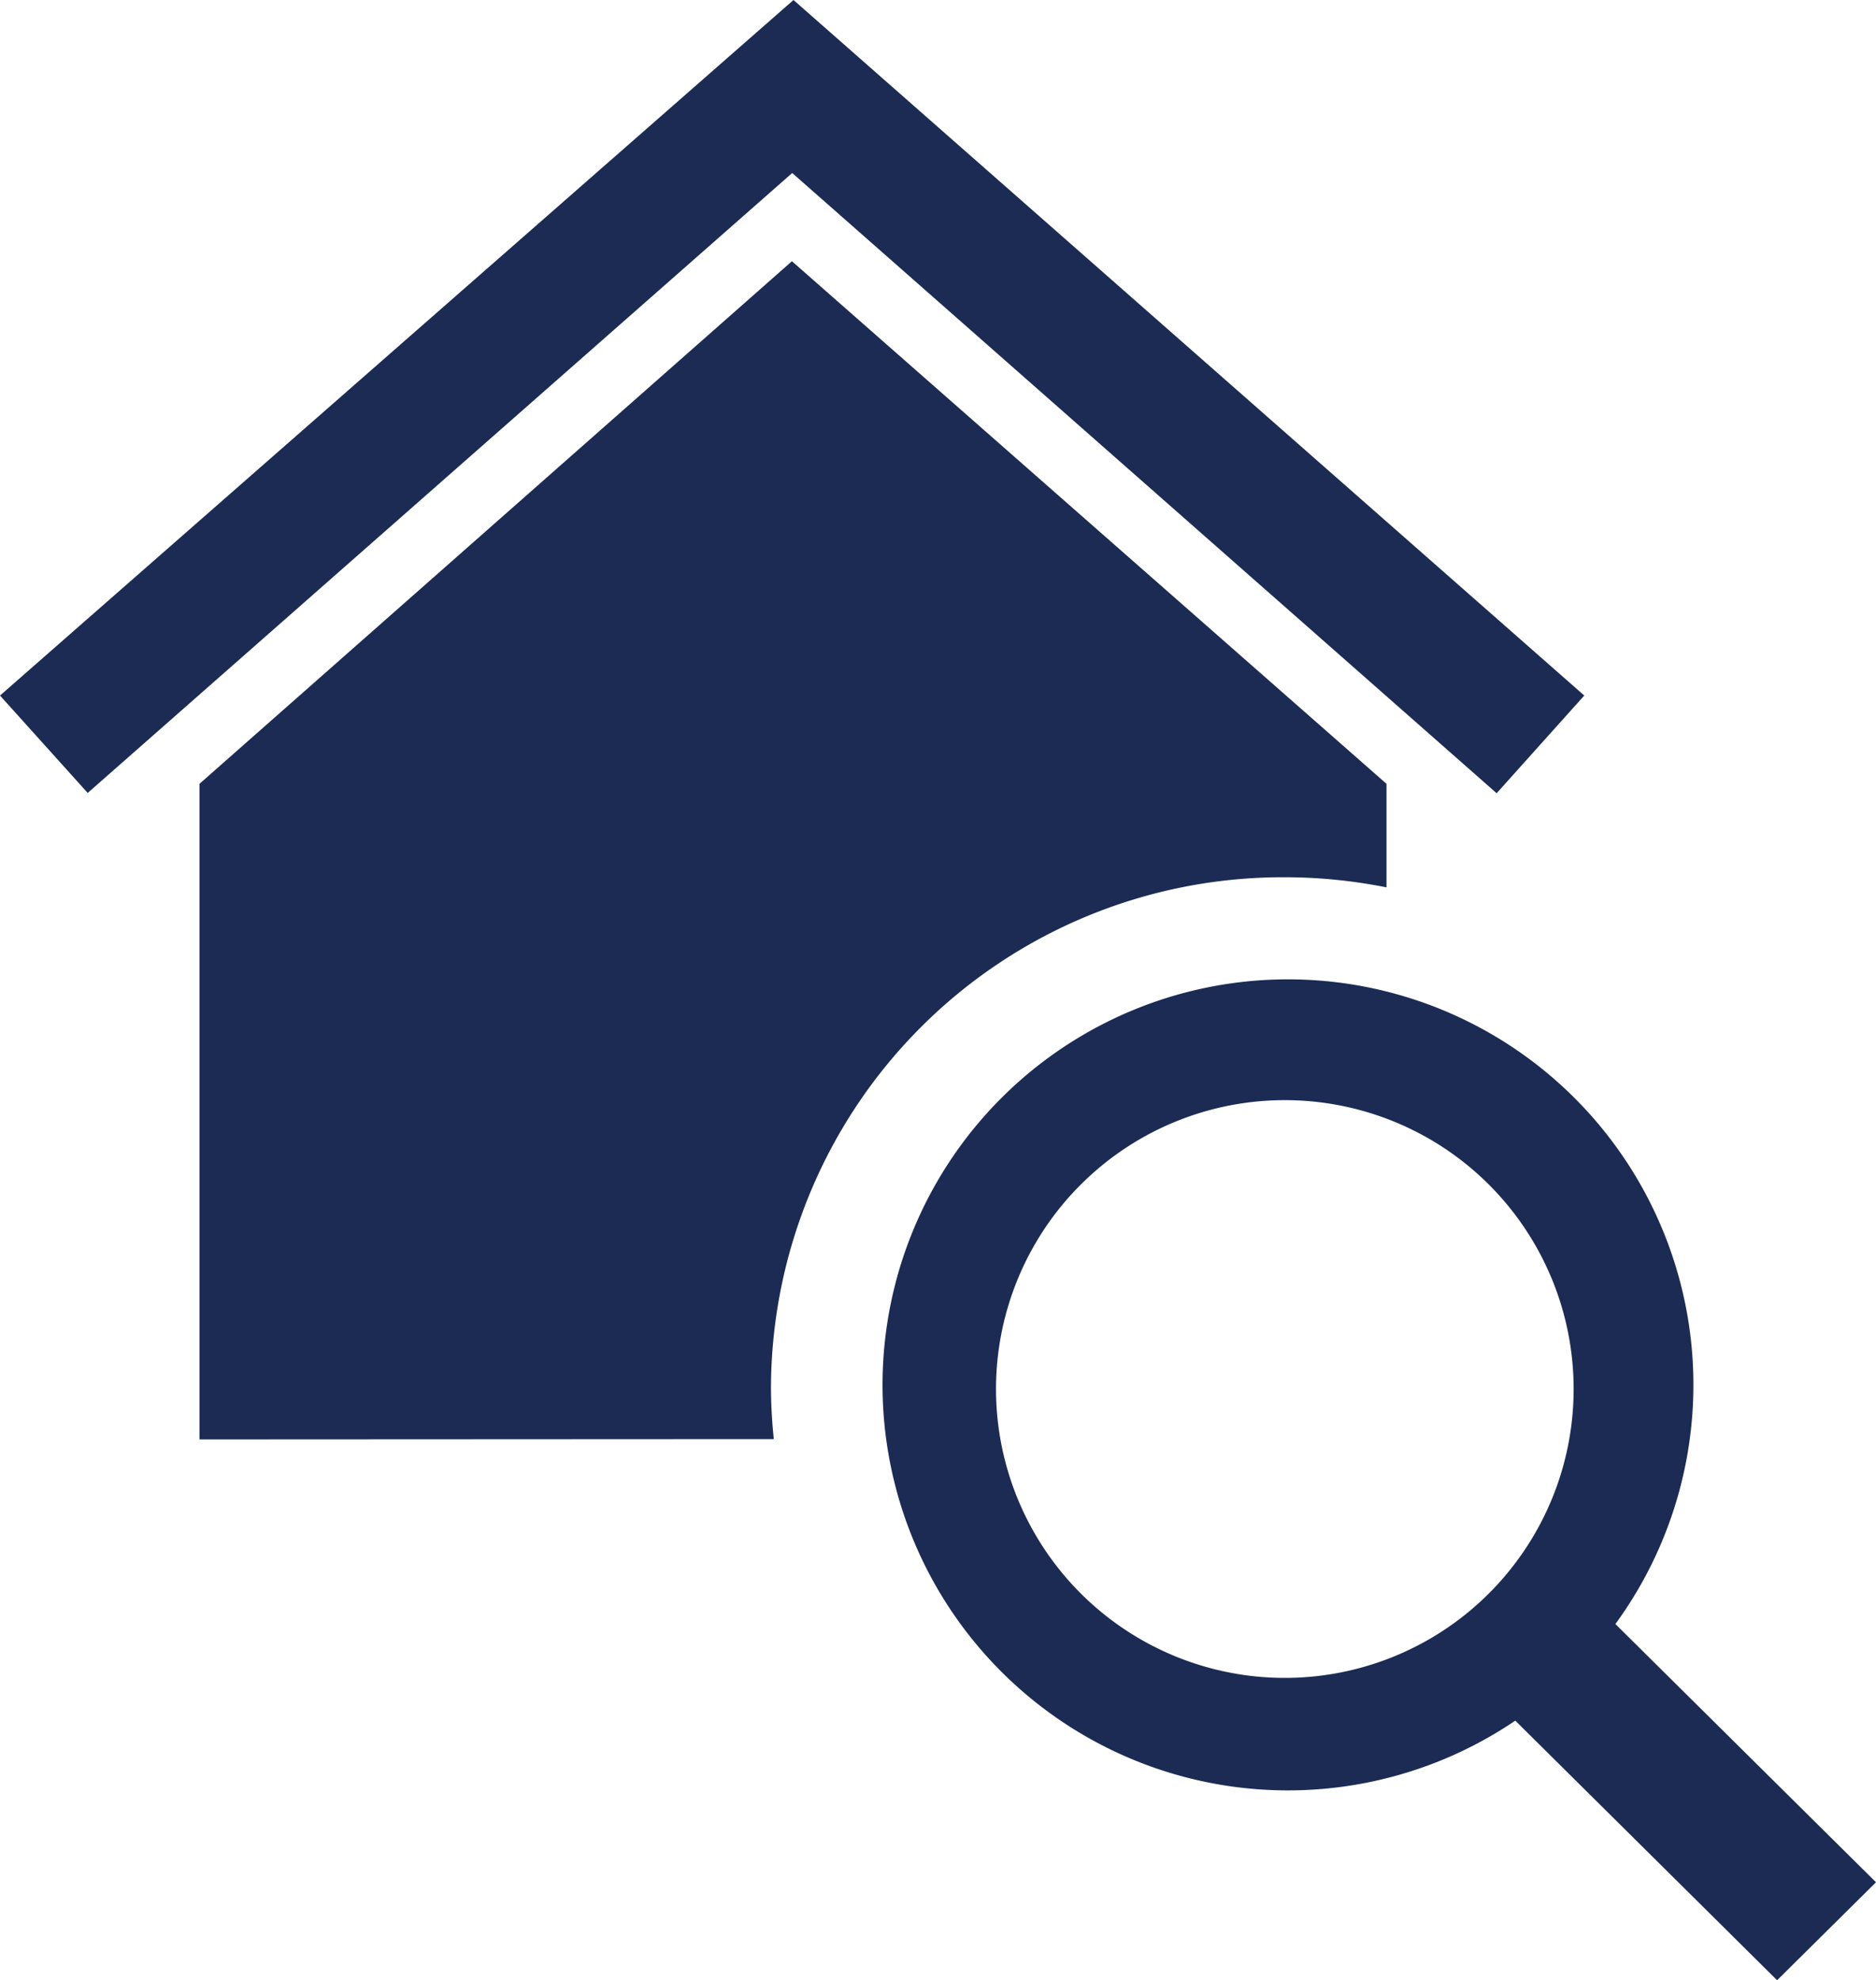 <svg xmlns="http://www.w3.org/2000/svg" width="26.333" height="27.79" viewBox="0 0 26.333 27.79"><path d="M21.27,24.147a5.691,5.691,0,1,1,1.405-1.356l3.658,3.624L24.945,27.79Zm-7.289-4.691a4.054,4.054,0,1,0,4.054-4.017,4.054,4.054,0,0,0-4.054,4.017ZM2.8,20.2V11l8.316-7.334L19.462,11v1.453a7.292,7.292,0,0,0-1.43-.142,7.185,7.185,0,0,0-7.21,7.143,7,7,0,0,0,.04.742ZM11.12,2.428l-9.889,8.7L0,9.761,11.138,0l11.1,9.761-1.23,1.371-7.97-7.016Z" fill="#1b2b53"/></svg>